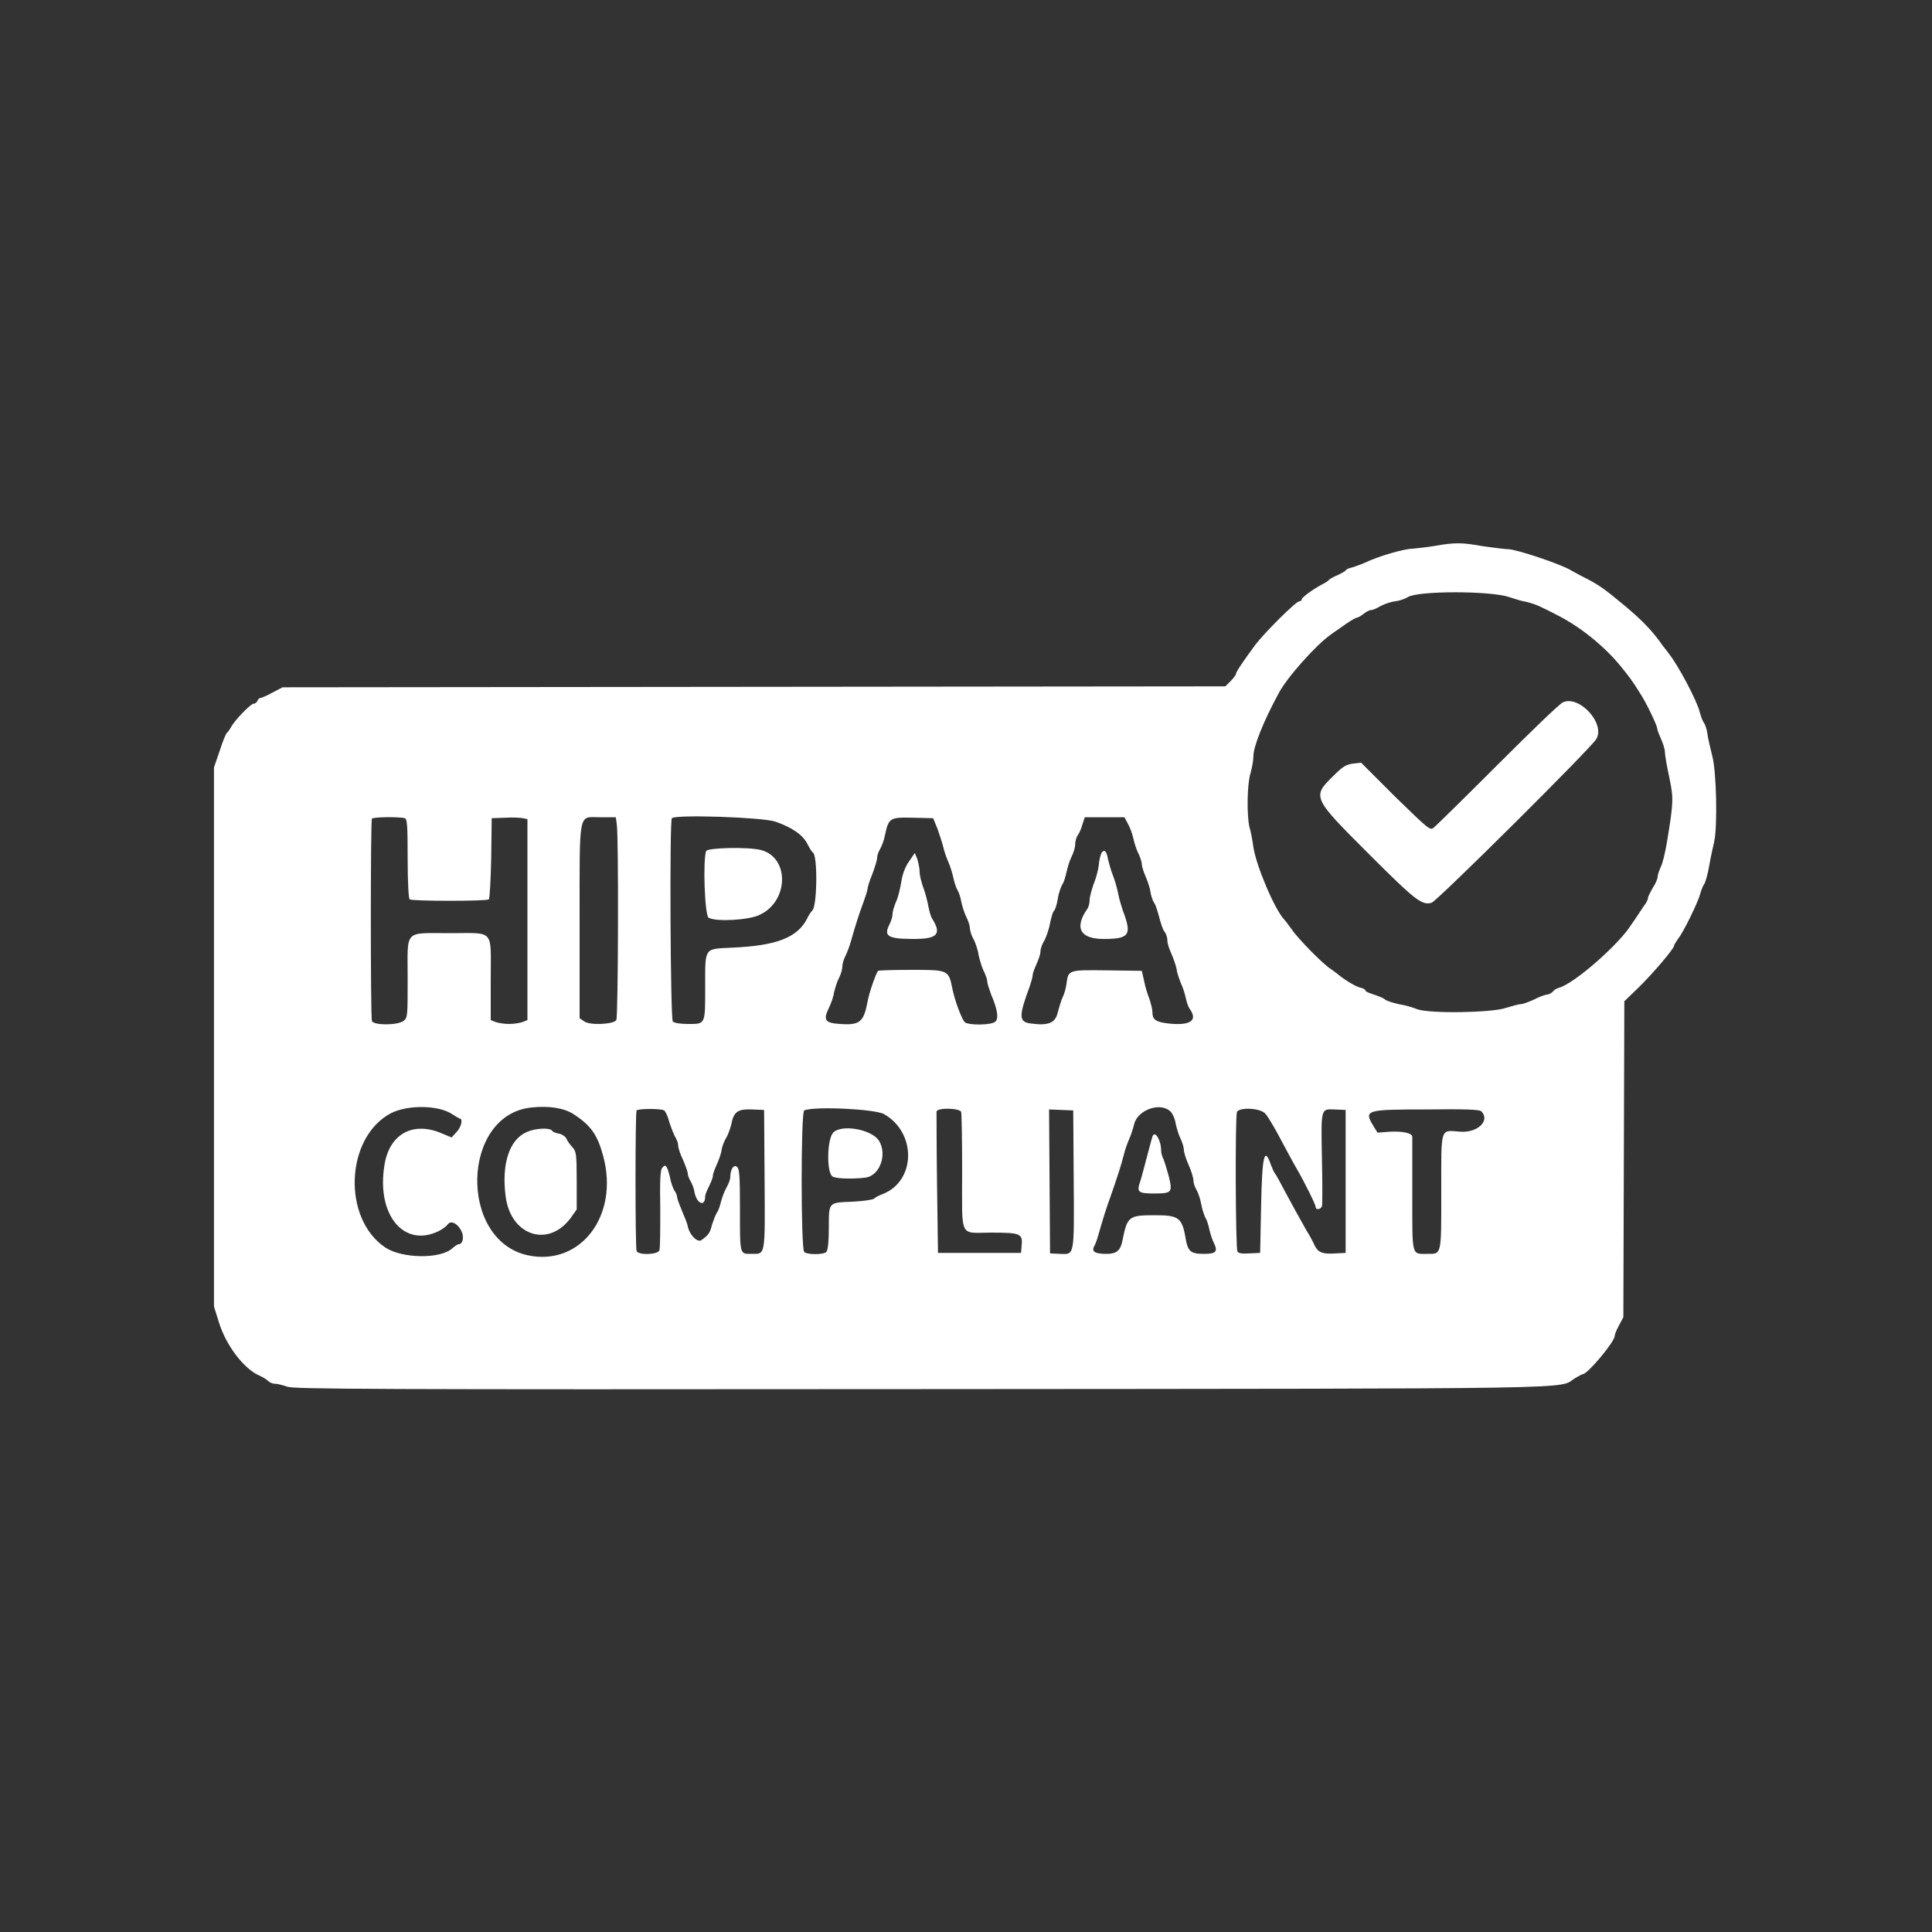 <?xml version="1.0" encoding="utf-8"?>
<!-- Generator: Adobe Illustrator 23.0.4, SVG Export Plug-In . SVG Version: 6.00 Build 0)  -->
<svg version="1.1" id="svg" xmlns="http://www.w3.org/2000/svg" xmlns:xlink="http://www.w3.org/1999/xlink" x="0px" y="0px"
	 viewBox="0 0 400 400" style="enable-background:new 0 0 400 400;" xml:space="preserve">
<rect x="0" y="0" width="400" height="400" fill="#333333" stroke="none"/>
<style type="text/css">
	.st0{fill-rule:evenodd;clip-rule:evenodd;fill:#FFFFFF;}
</style>
<g id="svgg">
	<path id="path0" class="st0" d="M297.2,113c-1.7,0.3-3.8,0.5-4.7,0.6c-1.7,0-7,1.5-9.9,2.9c-0.9,0.4-2.1,0.8-2.7,1
		c-0.6,0.1-1.2,0.4-1.3,0.6c-0.1,0.2-0.9,0.6-1.7,1c-0.8,0.3-1.6,0.8-1.7,0.9c-0.1,0.2-0.7,0.6-1.3,0.9c-2.1,1.1-4.4,2.8-4.4,3.2
		c0,0.2-0.2,0.4-0.5,0.4c-0.7,0-7.2,6.5-9.1,9c-2.5,3.4-4,5.6-4,6c0,0.2-0.5,0.9-1.1,1.5l-1.1,1.1l-97.6,0.1l-97.6,0.1l-2.1,1.1
		c-1.1,0.6-2.2,1.1-2.5,1.1c-0.2,0-0.5,0.3-0.6,0.6s-0.5,0.6-0.8,0.6c-0.6,0-4,3.5-4.7,4.9c-0.3,0.5-0.6,1-0.8,1.1s-0.9,1.8-1.5,3.7
		l-1.2,3.5v55.8v55.8l1,3.2c1.5,4.9,5.2,9.7,8.4,11.1c0.7,0.3,1.5,0.8,1.8,1.1c0.3,0.3,0.9,0.6,1.5,0.6c0.5,0,1.6,0.3,2.5,0.6
		c1.3,0.5,16.5,0.6,131.3,0.5c140.5-0.1,131.7,0,135.2-2.2c0.8-0.5,1.6-0.9,1.7-0.9c1,0,6.6-6.7,6.6-7.9c0-0.3,0.4-1.3,0.9-2.2
		l0.9-1.7l0.1-32.7l0.1-32.7l2.8-2.7c3-2.9,7.5-8.2,7.5-8.8c0-0.2,0.4-0.8,0.8-1.4c1.1-1.3,4.2-7.7,4.6-9.3c0.2-0.7,0.5-1.6,0.8-2
		s0.8-2.2,1.1-4s0.8-3.9,1-4.8c0.7-3.1,0.5-14.5-0.4-17.8c-0.4-1.6-0.9-3.7-1-4.6c-0.1-0.9-0.5-2-0.8-2.4s-0.6-1.4-0.8-2.1
		c-0.5-2.2-4.4-9.6-6.4-12.1c-0.4-0.6-1.3-1.6-1.8-2.4c-2-2.7-3.9-4.6-7.2-7.4c-4.7-3.9-5.6-4.5-9-6.2c-0.9-0.5-1.9-1-2.2-1.2
		c-2.1-1.3-11.4-4.4-13.1-4.4c-0.6,0-2.9-0.3-5.1-0.6C302.7,112.3,301.2,112.3,297.2,113 M312.4,123.6c1.2,0.4,2.8,0.9,3.6,1
		c0.8,0.2,2.1,0.6,2.9,1s2.3,1.1,3.2,1.6c4.9,2.4,10.1,6.6,13.5,10.8c1.7,2.1,2.4,3,4,5.6c1.2,1.8,3.5,6.6,3.5,7.2
		c0,0.3,0.4,1.3,0.8,2.2s0.8,2.1,0.8,2.7c0,0.6,0.4,2.9,0.9,5.2c0.9,4.4,0.9,5-0.4,13c-0.4,2.5-1,5-1.4,5.7
		c-0.3,0.7-0.6,1.5-0.6,1.9s-0.4,1.4-1,2.3c-0.5,0.9-1,1.8-1,2.1s-0.3,1-0.8,1.6c-0.9,1.3-2.1,3.2-2.7,4c-2.5,4-11.7,12.1-14.9,13
		c-0.5,0.1-1.1,0.5-1.3,0.8c-0.3,0.3-0.8,0.6-1.1,0.6s-1.6,0.4-2.7,1c-1.1,0.5-2.4,1-2.8,1c-0.5,0-1.9,0.4-3.2,0.8
		c-3,1-16.1,1.2-18.4,0.2c-0.7-0.3-2.4-0.8-3.7-1c-1.3-0.3-2.6-0.7-2.9-1s-1.4-0.7-2.3-1s-1.7-0.6-1.7-0.8s-0.4-0.5-1-0.6
		c-1-0.2-3.4-1.7-4.6-2.7c-0.3-0.3-1.1-0.8-1.6-1.2c-1.5-0.9-6.8-6.3-8-8.1c-0.6-0.8-1.3-1.8-1.6-2.1c-2-2.1-5.8-11.1-6.4-15
		c-0.2-1.4-0.5-3.2-0.8-4.1c-0.6-2.5-0.5-9,0.2-11.2c0.3-1.1,0.6-2.6,0.6-3.5c0-2,2-7.1,5.2-13c1.7-3.3,7.8-10.1,10.8-12.2
		c0.5-0.4,1.9-1.3,3-2.1s2.2-1.4,2.4-1.4c0.2,0,0.9-0.4,1.4-0.8s1.2-0.8,1.6-0.8s1.2-0.4,1.9-0.8c0.7-0.4,2.1-0.9,3-1
		s2.1-0.5,2.7-0.9C293.7,122.3,308.5,122.3,312.4,123.6 M323.6,145.4c-0.6,0.2-6.6,6-13.4,12.8s-12.8,12.7-13.3,13.1
		c-0.8,0.7-0.9,0.6-8-6.3l-7.1-7.1l-1.7,0.2c-1.4,0.2-2.1,0.6-3.9,2.4c-4.6,4.5-4.6,4.5,7.2,16.3c9.6,9.6,11,10.7,13,10.1
		c1.1-0.3,33.3-32.3,34.1-33.9C332.4,149.8,327,143.9,323.6,145.4 M83.8,169.4c0.5,0.2,0.6,1.3,0.6,8.4c0,4.9,0.2,8.2,0.4,8.4
		c0.7,0.4,16,0.4,16.4,0c0.2-0.2,0.4-4.1,0.5-8.6l0.1-8.2l2.8-0.1c1.5-0.1,3.2,0,3.7,0.1l0.9,0.2v20.8v20.8l-1,0.4
		c-0.6,0.2-1.8,0.4-2.8,0.4s-2.2-0.2-2.8-0.4l-1-0.4v-8.5c0-10.5,0.9-9.5-8.4-9.5c-9.7,0-8.8-0.9-8.8,9.3c0,8.1,0,8.2-0.9,8.9
		c-1.3,0.9-6.1,0.9-6.5,0c-0.3-0.9-0.3-41.6,0-41.9C77.4,169.1,82.9,169.1,83.8,169.4 M127.7,170.7c0.4,2.4,0.3,39.8-0.1,40.5
		c-0.6,0.9-5.4,1.1-6.6,0.3l-1-0.7V191c0-23.5-0.3-21.8,4.1-21.8h3.4L127.7,170.7 M160.5,170.1c3.5,1.2,5.8,2.8,6.7,4.7
		c0.4,0.8,0.9,1.6,1.1,1.7c1,0.6,0.9,10.9-0.1,12c-0.3,0.3-0.8,1-1.1,1.7c-2,3.9-6.3,5.6-15.5,6c-5.9,0.3-5.6-0.2-5.6,8.2
		c0,7.8,0.1,7.6-3.6,7.6c-1.5,0-2.8-0.2-3.1-0.5c-0.5-0.5-0.7-41.5-0.2-42.1C139.9,168.6,157.8,169.2,160.5,170.1 M194.1,171.6
		c0.4,1.2,1,2.9,1.2,3.8c0.2,0.9,0.7,2.3,1.1,3.2c0.4,0.9,0.8,2.3,1,3.2s0.5,1.9,0.8,2.4s0.7,1.6,0.8,2.4c0.2,0.9,0.6,2.3,1,3.1
		s0.8,1.9,0.8,2.4s0.3,1.6,0.8,2.4c0.4,0.8,0.9,2.3,1,3.2c0.2,0.9,0.6,2.3,1,3.2c0.4,0.8,0.8,1.8,0.8,2.3c0,0.4,0.4,1.6,0.8,2.7
		c1.3,3,1.6,4.9,0.9,5.6c-0.8,0.8-5.8,0.8-6.4,0.1c-0.7-0.9-2-4.4-2.5-6.8c-0.8-4-0.8-4-8.5-4c-3.7,0-6.8,0.1-6.9,0.2
		c-0.4,0.4-1.9,4.6-2.2,6.5c-0.8,4.1-1.6,4.8-5.7,4.5c-3.1-0.2-3.5-0.8-2.3-3.3c0.5-1,1-2.5,1.1-3.3c0.2-0.8,0.6-2.2,1-2.9
		c0.4-0.8,0.7-1.8,0.7-2.4c0-0.6,0.3-1.5,0.6-2.1s0.9-2.1,1.2-3.2c0.8-2.9,1.7-5.7,2.6-8.1c0.4-1.1,0.8-2.3,0.8-2.6s0.4-1.7,1-3.1
		c0.5-1.4,1-2.9,1-3.4s0.3-1.3,0.6-1.8s0.8-1.7,1-2.8c0.8-3.7,1-3.8,5.8-3.7l4.2,0.1L194.1,171.6 M233.5,170.5
		c0.4,0.7,0.9,2,1.1,2.9c0.2,0.9,0.6,2.3,1,3.1s0.8,1.9,0.8,2.4s0.4,1.7,0.8,2.6c0.4,0.9,0.9,2.4,1,3.2s0.5,1.9,0.8,2.3
		s0.7,1.8,1,2.9s0.7,2.5,1.1,3s0.6,1.3,0.6,1.9c0,0.6,0.4,1.7,0.8,2.6c0.4,0.9,0.9,2.3,1.1,3.2c0.1,0.9,0.6,2.2,0.9,3
		c0.4,0.8,0.8,2.1,1,3s0.5,1.9,0.9,2.4c1.6,2.3,0,3.4-4.5,2.9c-2.6-0.3-3.3-0.8-3.3-2.3c0-0.6-0.3-1.8-0.6-2.7
		c-0.3-0.8-0.9-2.5-1.1-3.7l-0.5-2.2l-7.2-0.1c-8.1-0.1-8-0.1-8.4,2.8c-0.1,0.9-0.5,2.2-0.8,2.8s-0.7,2-1,3.1
		c-0.5,2.2-1.9,2.8-5.6,2.3c-2.5-0.3-2.5-1.5-0.2-7.7c0.3-0.9,0.6-1.9,0.6-2.3c0-0.4,0.4-1.4,0.8-2.3c0.4-0.9,0.8-2,0.8-2.5
		s0.3-1.6,0.8-2.3c0.4-0.8,1-2.4,1.2-3.7c0.3-1.3,0.6-2.4,0.8-2.5s0.6-1.2,0.8-2.5s0.7-2.6,1-3.1c0.3-0.4,0.6-1.5,0.8-2.4
		s0.6-2.3,1-3.1s0.8-2,0.8-2.6s0.2-1.5,0.5-1.9s0.8-1.5,1-2.3l0.5-1.5h4.1h4.1L233.5,170.5 M146.2,176.2c-0.7,1.8-0.3,13.3,0.5,13.8
		c1.6,0.9,8.4,0.5,10.6-0.6c6-2.8,6.2-11.8,0.3-13.4C155,175.3,146.5,175.5,146.2,176.2 M228.1,176.5c-0.2,0.3-0.5,1.4-0.6,2.5
		s-0.6,2.9-1.1,4.1c-0.4,1.2-0.8,2.6-0.8,3.2c0,0.6-0.2,1.5-0.5,1.9c-2.7,3.9-1.5,6.2,3.4,6.2c5.3,0,5.9-0.8,4-5.8
		c-0.3-0.9-0.8-2.5-1-3.6s-0.7-2.8-1.1-3.8c-0.4-1-0.8-2.5-1-3.3C229.1,176.2,228.7,175.8,228.1,176.5 M188.1,178.5
		c-0.8,1.2-1.3,2.7-1.5,4.1c-0.2,1.2-0.6,3-1,3.9s-0.8,2.1-0.8,2.7c0,0.6-0.3,1.5-0.6,2.1c-1.3,2.5-0.5,3.1,5,3.1
		c4.9,0,5.8-1,3.8-4.2c-0.3-0.4-0.6-1.6-0.8-2.6s-0.6-2.7-1-3.7c-0.4-1.1-0.8-2.6-0.8-3.4c0-0.8-0.3-2-0.5-2.7l-0.5-1.2L188.1,178.5
		 M93.5,230.6c0.8,0.5,1.6,1,1.7,1c0.7,0,0.3,1.8-0.7,2.8l-1,1.1l-2.4-1c-5.8-2.3-10.5,0.4-11.5,6.7c-1.7,10.3,4,17.2,11.2,13.7
		c0.8-0.4,1.6-1,1.9-1.4c1.1-1.5,3.8,1.5,3,3.5c-0.1,0.3-0.4,0.6-0.7,0.6s-0.8,0.4-1.3,0.8c-2.4,2.3-10.4,2.2-13.9-0.1
		c-9-6-8.3-22.8,1.1-27.8C84.4,228.7,90.7,228.8,93.5,230.6 M118.8,230.7c3.5,2.3,4.9,4.2,6.1,8.7c3.3,12.3-4.7,22.8-15.6,20.5
		c-14.4-3.1-13.8-29.1,0.7-30.6C113.7,228.9,116.8,229.4,118.8,230.7 M137.5,229.9c0.3,0.2,0.8,1.3,1.1,2.5c0.4,1.2,0.9,2.5,1.2,3
		s0.6,1.2,0.6,1.7s0.4,1.8,1,3c0.5,1.2,1,2.5,1,2.9s0.3,1.1,0.6,1.6s0.7,1.5,0.8,2.3c0.5,2.4,2.2,3,2.2,0.8c0-0.4,0.4-1.3,0.8-2.1
		c0.4-0.8,0.8-1.8,0.8-2.2s0.4-1.4,0.8-2.3c0.4-0.9,0.9-2.2,1-3s0.6-2,1-2.6c0.4-0.7,0.8-1.9,1-2.7c0.5-2.6,1.3-3.2,4.2-3.1l2.6,0.1
		l0.1,14.4c0.1,16.1,0.2,15.4-2.7,15.4c-2.5,0-2.4,0.3-2.4-9.4c0-6.6-0.1-8.2-0.6-8.6c-0.7-0.6-1.4,0.5-1.4,2.1
		c0,0.5-0.4,1.5-0.8,2.2c-0.4,0.7-0.9,2-1.1,2.8c-0.2,0.8-0.5,1.9-0.9,2.4c-0.3,0.5-0.7,1.6-1,2.5c-0.4,1.6-0.6,2-2.1,3.1
		c-0.8,0.7-2.5-0.9-2.9-2.8c-0.1-0.6-0.7-2-1.2-3.2s-1-2.5-1-2.8s-0.2-0.9-0.5-1.3c-0.3-0.4-0.8-1.7-1-2.9c-0.6-2.4-0.9-2.8-1.6-1.9
		c-0.4,0.4-0.5,2.7-0.4,8.5c0,4.3,0,8.2-0.2,8.6c-0.4,0.9-4.4,1-4.7,0.1s-0.3-28.8,0-29.1C132.2,229.5,136.9,229.5,137.5,229.9
		 M183.1,230.7c6.7,3.9,6.5,13.8-0.3,16.5c-0.8,0.3-1.6,0.7-1.9,1c-0.3,0.2-2.3,0.5-4.4,0.6c-5,0.2-4.9,0-4.9,5.4
		c0,2.9-0.2,4.6-0.5,5c-0.6,0.6-4,0.6-4.6,0c-0.7-0.7-0.7-29,0-29.3C168.6,229,181.3,229.6,183.1,230.7 M199,230.2
		c0.1,0.3,0.2,5.8,0.2,12.2c0,14.3-0.7,12.8,6,12.8c6.2,0,6.6,0.2,6.3,2.9l-0.1,1.3h-8.6h-8.6L194,245c-0.1-7.9-0.1-14.6-0.1-14.9
		C194.2,229.3,198.6,229.4,199,230.2 M222.3,244.2c0.1,16.2,0.2,15.5-2.9,15.4l-2-0.1l-0.1-14.9l-0.1-14.9l2.5,0.1l2.5,0.1
		L222.3,244.2 M242.5,230.3c0.3,0.4,0.8,1.4,0.9,2.3c0.2,0.9,0.6,2.3,1,3.1s0.7,1.9,0.7,2.3c0,0.5,0.4,1.9,1,3.2s1,2.8,1,3.3
		s0.3,1.3,0.6,1.8s0.8,1.8,1,3s0.7,2.5,0.9,2.9c0.3,0.4,0.6,1.5,0.8,2.4s0.6,2.1,0.9,2.7c0.9,1.8,0.5,2.3-2,2.3
		c-2.9,0-3.4-0.5-3.9-3.6c-0.7-3.9-1.5-4.4-6.2-4.4c-5.5,0-5.8,0.2-6.8,5.2c-0.4,2.1-1.2,2.8-3.3,2.8c-2.5,0-3.2-0.5-2.5-1.7
		c0.3-0.5,0.7-1.8,1-2.9c0.6-2.1,1.5-5.1,2.3-7.2c1.4-4,2.3-6.8,2.8-8.8c0.2-0.9,0.7-2.3,1.1-3.2c0.4-0.9,0.8-2.2,1-3
		C235.5,229.7,240.5,228,242.5,230.3 M261.9,230.5c0.5,0.5,1.5,2.2,2.4,3.8c2.2,4.1,3.2,6,4.3,7.9c1.4,2.4,3.8,7.2,3.8,7.7
		c0,0.7,1.1,0.5,1.3-0.2c0.1-0.4,0.1-4.6,0-9.3c-0.2-11.1-0.3-10.8,2.6-10.7l2.3,0.1v14.8v14.8l-2,0.1c-2.8,0.2-3.7-0.2-4.4-1.6
		c-0.3-0.7-1.1-2.2-1.8-3.3c-1.7-3-2.5-4.5-4.4-8c-0.9-1.7-1.8-3.4-2-3.6c-0.2-0.2-0.6-1.1-0.9-1.9c-1.3-3.8-1.8-1.9-2,8.5l-0.2,9.8
		l-2.2,0.1c-1.5,0.1-2.3,0-2.5-0.4c-0.4-0.6-0.5-27.9-0.1-28.9C256.7,229.2,260.8,229.4,261.9,230.5 M306.7,230.1
		c1.9,1.9-0.8,4.5-4.4,4.2c-4.2-0.3-3.9-1.2-3.9,12.5c0,13.4,0.1,12.8-3,12.8c-3.2,0-3,0.6-3-12.3c0-6.3,0-11.7,0-11.9
		c0-0.8-1.8-1.2-4.5-1.1l-2.7,0.2l-0.8-1.3c-2.1-3.4-1.7-3.5,11-3.5C303.3,229.6,306.4,229.7,306.7,230.1 M109,234.4
		c-3.6,1.6-5.2,6.7-4.3,13.4c1.1,8.1,8.9,10.6,13.5,4.3l1.2-1.7v-5.9c0-5.5-0.1-6-0.8-6.9c-0.5-0.5-1.1-1.3-1.3-1.8
		c-0.2-0.5-1-1-1.6-1.1c-0.7-0.1-1.3-0.4-1.4-0.6C113.8,233.4,110.7,233.6,109,234.4 M172.5,234.5c-1.3,1.4-1.4,8.4-0.1,9.1
		c0.9,0.5,4.6,0.5,6.9,0.2c2.9-0.5,4.4-4.8,2.7-7.6C180.5,233.8,174.2,232.7,172.5,234.5 M238.6,235.3c-0.2,0.6-1.1,4.1-1.8,6.7
		c-0.3,1-0.6,2.4-0.9,3.1c-0.5,1.7-0.1,2,3,2c3.7,0,3.9-0.2,3.1-3.5c-0.4-1.5-0.9-3.1-1.1-3.6c-0.3-0.5-0.5-1.3-0.5-1.8
		C240.4,236.1,239.1,233.9,238.6,235.3"/>
</g>
</svg>
